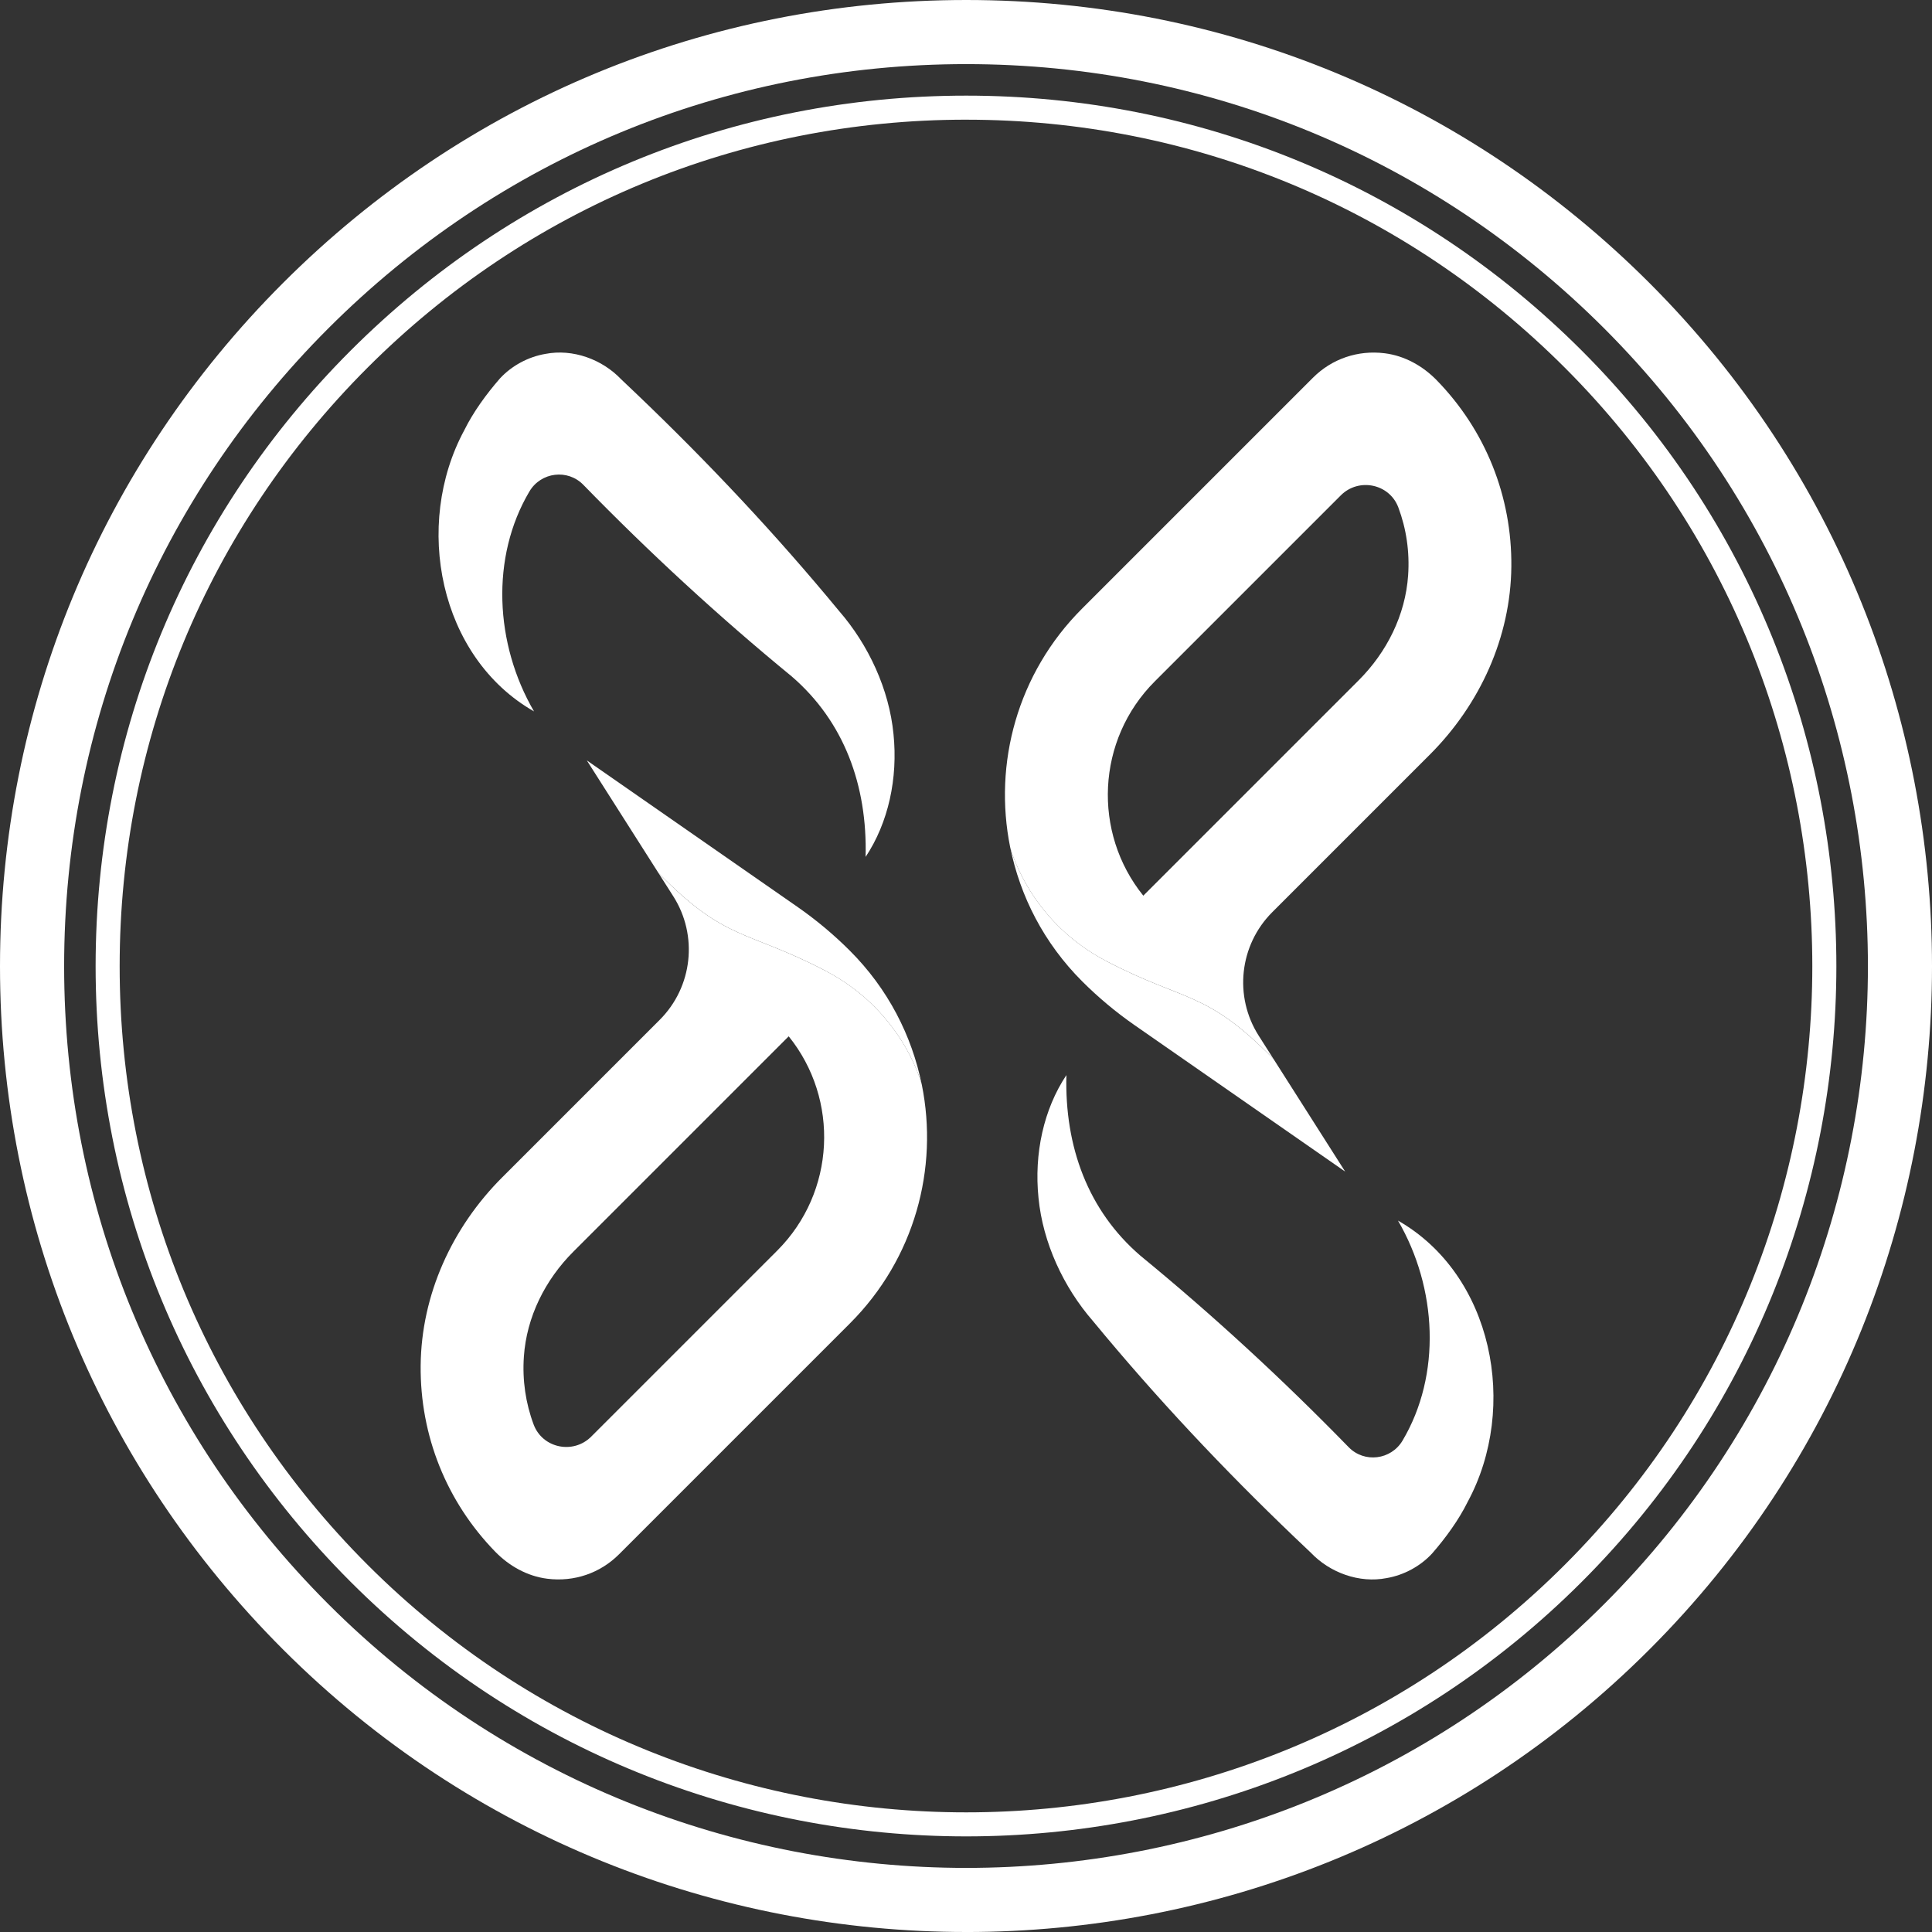 <?xml version="1.0" encoding="UTF-8"?>
<svg id="Camada_1" xmlns="http://www.w3.org/2000/svg" version="1.1" viewBox="0 0 1080 1080">
  <rect x="0" y="0" width="1080" height="1080" fill="#333333" stroke="none"/>
  <!-- Generator: Adobe Illustrator 29.6.1, SVG Export Plug-In . SVG Version: 2.1.1 Build 9)  -->
  <defs>
    <style>
      .st0 {
        fill: #fff;
      }
    </style>
  </defs>
  <path class="st0" d="M540.13,1080c-138.32,0-276.63-52.65-381.93-157.95C56.18,820.04,0,684.4,0,540.13S56.18,260.22,158.2,158.2C260.22,56.18,395.85,0,540.13,0s279.91,56.18,381.93,158.2c210.59,210.6,210.59,553.26,0,763.86-105.3,105.3-243.61,157.95-381.93,157.95ZM540.13,35.84c-134.7,0-261.34,52.46-356.58,147.7-95.25,95.24-147.7,221.88-147.7,356.58s52.46,261.34,147.7,356.59c196.62,196.61,516.55,196.61,713.17,0,196.61-196.62,196.61-516.55,0-713.17-95.25-95.25-221.89-147.7-356.59-147.7Z"/>
  <path class="st0" d="M540.11,1026.55c-124.62,0-249.25-47.44-344.12-142.31-91.92-91.92-142.54-214.13-142.54-344.12s50.62-252.2,142.54-344.12c91.92-91.92,214.13-142.54,344.12-142.54s252.2,50.62,344.12,142.54h0c189.75,189.75,189.75,498.49,0,688.24-94.87,94.87-219.5,142.31-344.12,142.31ZM540.11,66.9c-126.4,0-245.24,49.22-334.62,138.6-89.38,89.38-138.6,208.21-138.6,334.62s49.22,245.24,138.6,334.62c184.51,184.51,484.72,184.51,669.23,0,184.5-184.51,184.5-484.73,0-669.23-89.38-89.38-208.22-138.6-334.62-138.6Z"/>
  <g>
    <path class="st0" d="M298.54,397.72c-21.99-37.74-24.38-86.3-2.56-123.04,6.41-10.79,21.34-12.66,30.1-3.67,36.8,37.78,75.61,73.58,116.47,107.09,29.26,25.21,42.35,60.87,41.33,100.92,12.72-19.12,18.12-43.91,15.59-68.65-2.43-25.03-13.94-49.89-30.48-68.89-35.17-42.67-72.85-82.74-112.7-120.84-1.92-1.84-7.15-6.77-8.98-8.53-10.78-11.35-27.18-17.23-42.42-14.28-9.62,1.64-18.85,6.6-25.44,13.75-7.5,8.62-14.84,18.64-19.91,28.91-28.54,52.85-14.17,126.89,39.01,157.21Z"/>
    <path class="st0" d="M461.33,542.62c-44.29-23.07-55.51-16.09-93.27-54.65h0s8.32,13.07,8.32,13.07c13.96,21.95,10.81,50.65-7.58,69.04l-88.09,88.09c-27.99,27.99-45.19,65.56-45.56,105.14-.37,39.16,14.43,76.08,41.63,104.05,7.82,8.05,18.01,13.77,29.15,15.16,15.07,1.89,29.59-3.14,40.09-13.64l129.12-129.12c36.23-36.23,49.59-86.64,40.17-133.36-1.44-5.25-12.86-42.38-53.96-63.78ZM434.46,699.11l-103.99,103.99c-10.01,10.01-27.18,6.49-32.15-6.76-4.46-11.89-6.38-24.77-5.47-37.97,1.52-22.21,11.89-42.91,27.63-58.65l120.41-120.41c28.43,35.22,26.28,87.1-6.43,119.8Z"/>
    <path class="st0" d="M461.33,542.62c41.1,21.4,52.52,58.53,53.96,63.78-5.53-27.44-18.89-53.63-40.17-74.91h0c-9.05-9.05-18.88-17.27-29.39-24.58l-117.69-81.84,40.01,62.89h0c37.76,38.55,48.98,31.58,93.27,54.65Z"/>
    <g>
      <path class="st0" d="M781.46,682.28c21.99,37.74,24.38,86.3,2.56,123.04-6.41,10.79-21.34,12.66-30.1,3.67-36.8-37.78-75.61-73.58-116.47-107.09-29.26-25.21-42.35-60.87-41.33-100.92-12.72,19.12-18.12,43.91-15.59,68.65,2.43,25.03,13.94,49.89,30.48,68.89,35.17,42.67,72.85,82.74,112.7,120.84,1.92,1.84,7.15,6.77,8.98,8.53,10.78,11.35,27.18,17.23,42.42,14.28,9.62-1.64,18.85-6.6,25.44-13.75,7.5-8.62,14.84-18.64,19.91-28.91,28.54-52.85,14.17-126.89-39.01-157.21Z"/>
      <path class="st0" d="M618.67,537.38c44.29,23.07,55.51,16.09,93.27,54.65h0s-8.32-13.07-8.32-13.07c-13.96-21.95-10.81-50.65,7.58-69.04l88.09-88.09c27.99-27.99,45.19-65.56,45.56-105.14.37-39.16-14.43-76.08-41.63-104.05-7.82-8.05-18.01-13.77-29.15-15.16-15.07-1.89-29.59,3.14-40.09,13.64l-129.12,129.12c-36.23,36.23-49.59,86.64-40.17,133.36,1.44,5.25,12.86,42.38,53.96,63.78ZM645.54,380.89l103.99-103.99c10.01-10.01,27.18-6.49,32.15,6.76,4.46,11.89,6.38,24.77,5.47,37.97-1.52,22.21-11.89,42.91-27.63,58.65l-120.41,120.41c-28.43-35.22-26.28-87.1,6.43-119.8Z"/>
      <path class="st0" d="M618.67,537.38c-41.1-21.4-52.52-58.53-53.96-63.78,5.53,27.44,18.89,53.63,40.17,74.91h0c9.05,9.05,18.88,17.27,29.39,24.58l117.69,81.84-40.01-62.89h0c-37.76-38.55-48.98-31.58-93.27-54.65Z"/>
    </g>
  </g>
</svg>